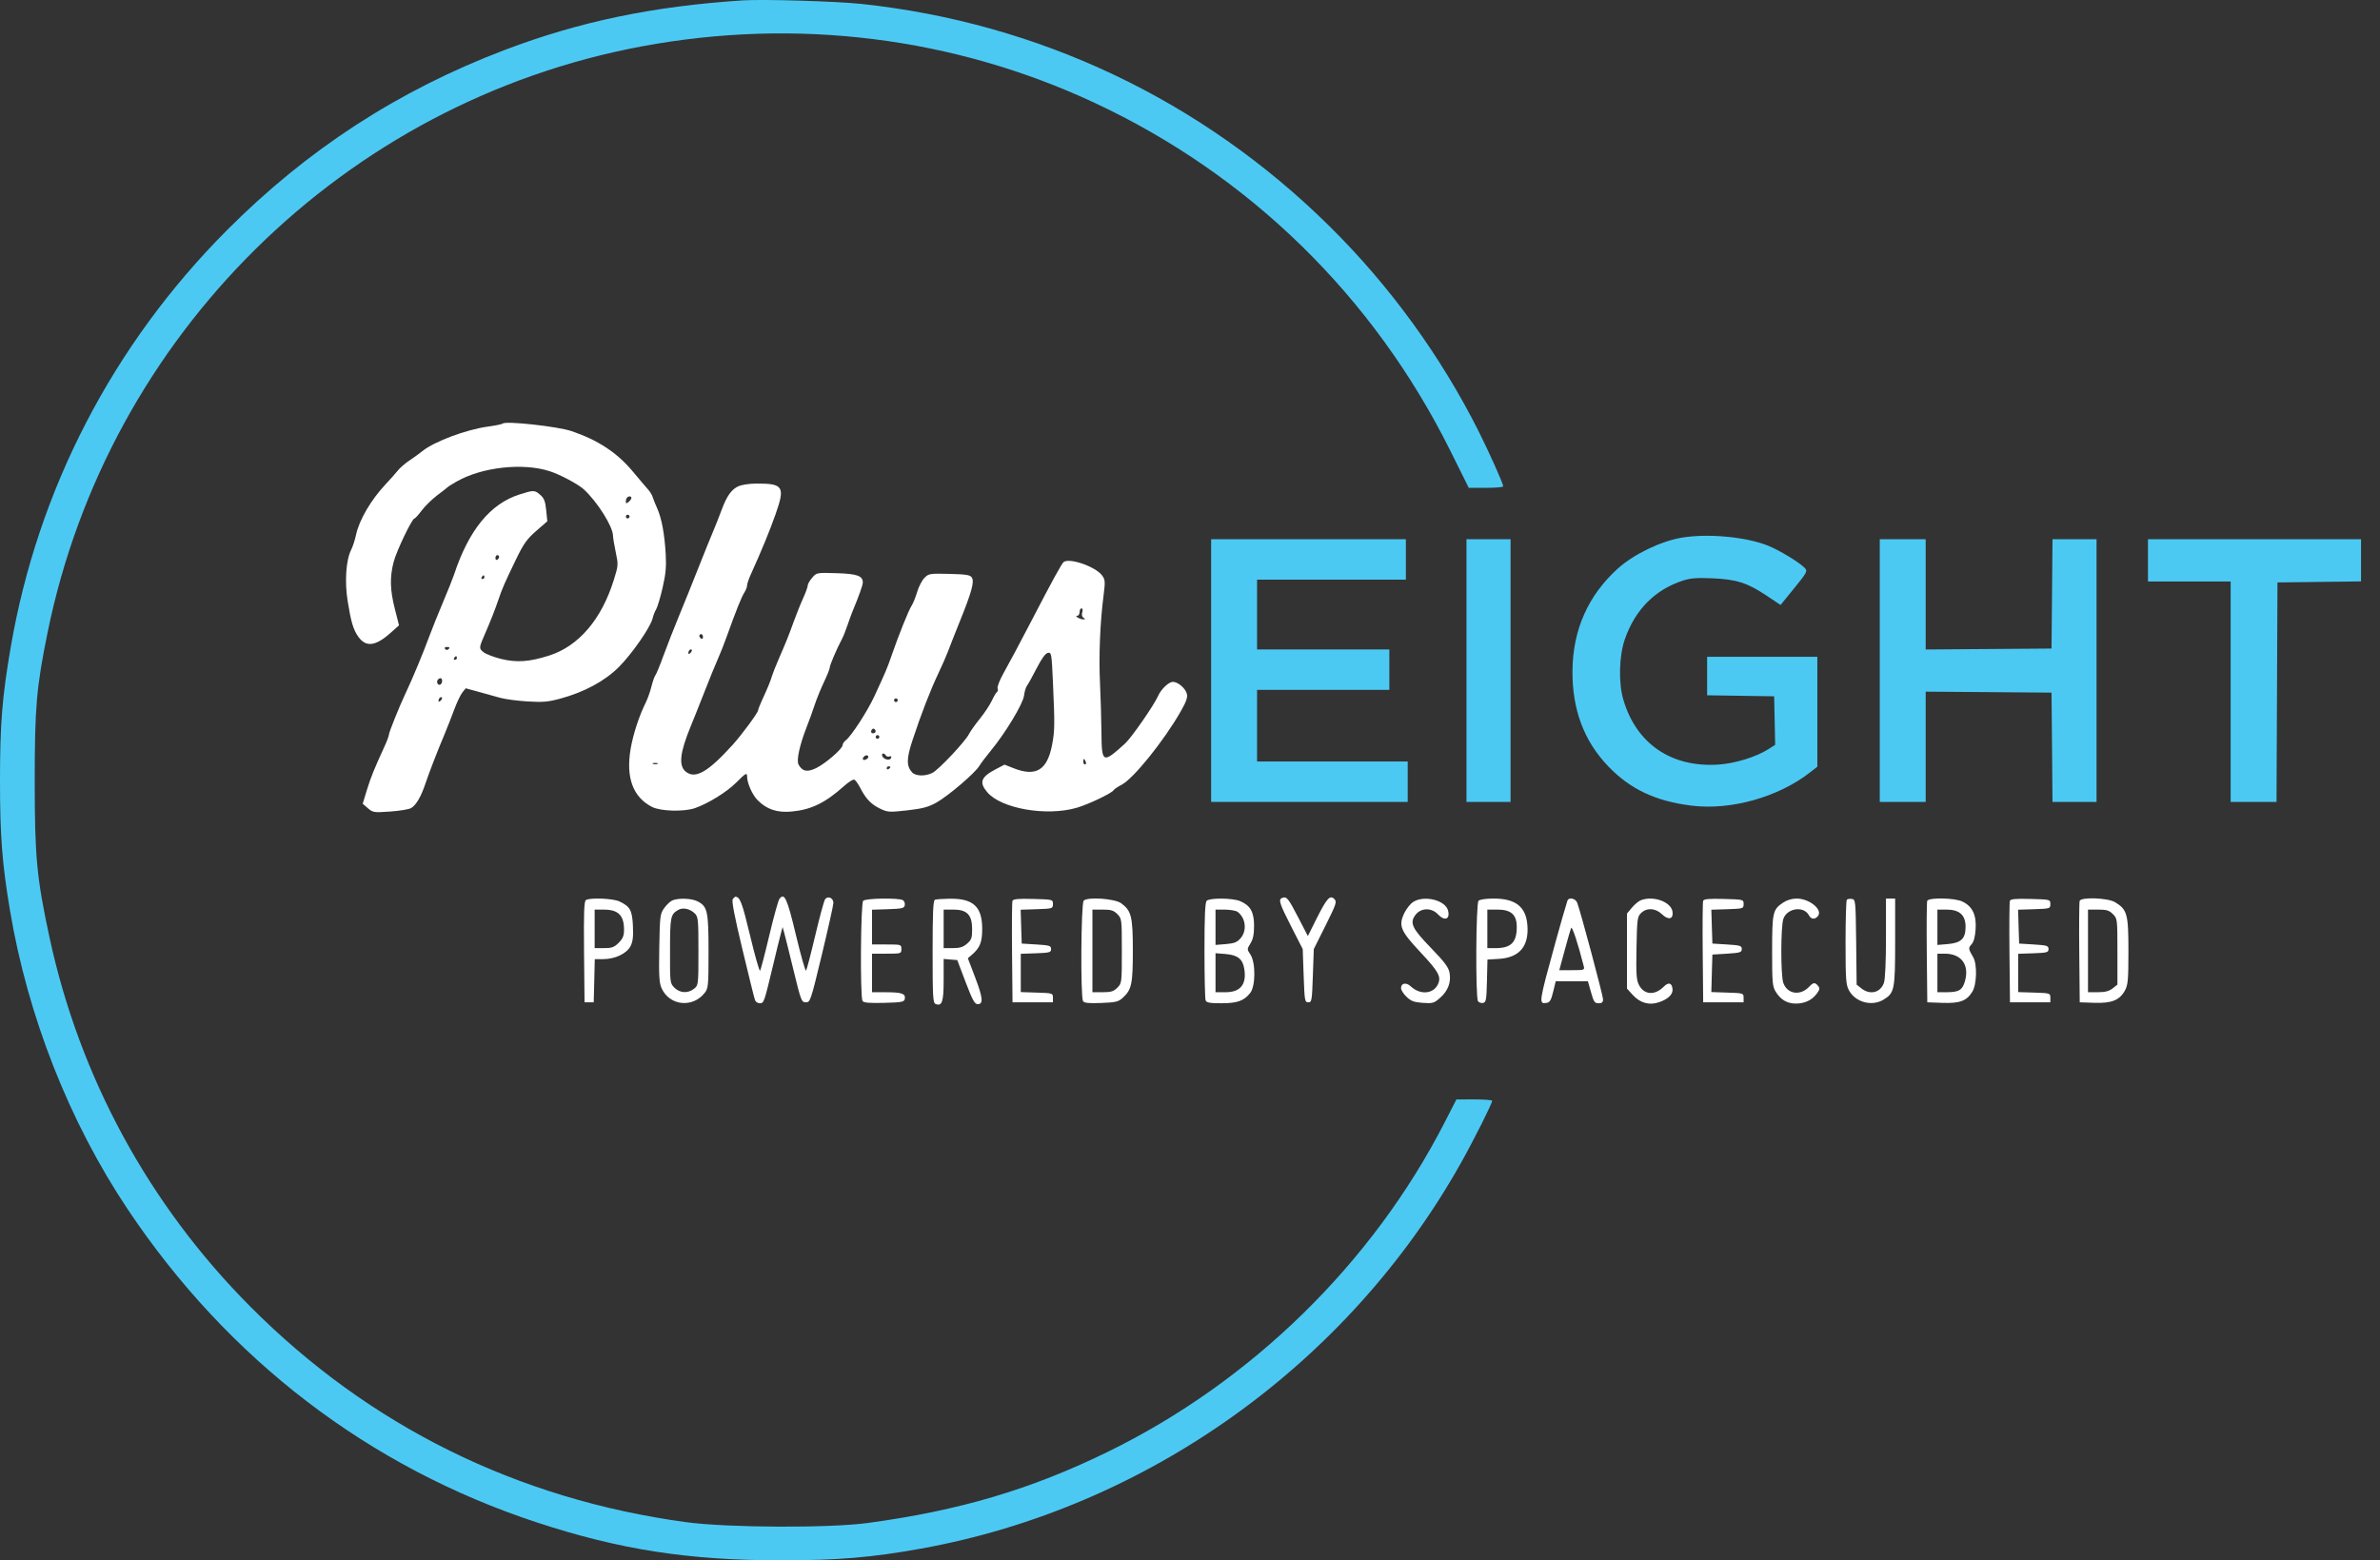 <svg width="61" height="40" viewBox="0 0 61 40" fill="none" xmlns="http://www.w3.org/2000/svg">
<rect x="0" y="0" width="61" height="40" fill="#333333" stroke="none"/>
<g clip-path="url(#clip0_2399_2276)">
<path fill-rule="evenodd" clip-rule="evenodd" d="M19.037 0.01C16.735 0.16 14.857 0.551 12.94 1.279C10.212 2.315 7.875 3.832 5.807 5.911C2.891 8.841 0.972 12.545 0.276 16.584C0.056 17.861 0 18.548 2.44974e-06 20.015C-0 21.428 0.054 22.136 0.255 23.334C0.711 26.057 1.779 28.767 3.278 31.008C5.851 34.856 9.462 37.617 13.771 39.032C15.883 39.726 17.644 39.999 20.002 40C21.474 40 22.332 39.929 23.604 39.7C29.396 38.656 34.552 34.972 37.447 29.808C37.78 29.214 38.243 28.291 38.245 28.219C38.245 28.2 38.039 28.184 37.786 28.184L37.328 28.185L37.033 28.761C35.178 32.385 32.071 35.424 28.382 37.224C26.412 38.186 24.592 38.724 22.239 39.043C21.249 39.177 18.64 39.165 17.587 39.022C13.256 38.434 9.465 36.559 6.417 33.497C3.816 30.884 2.038 27.613 1.267 24.022C0.94 22.502 0.89 21.964 0.89 20.015C0.89 18.132 0.934 17.62 1.218 16.223C2.768 8.594 8.831 2.609 16.448 1.189C20.413 0.449 24.438 0.95 28.044 2.631C32.02 4.485 35.204 7.598 37.171 11.553L37.645 12.506H38.086C38.329 12.506 38.528 12.489 38.528 12.467C38.528 12.4 38.174 11.608 37.901 11.063C36.932 9.132 35.623 7.33 34.08 5.804C30.808 2.569 26.634 0.586 22.074 0.1C21.431 0.032 19.556 -0.024 19.037 0.01ZM43.106 13.783C42.571 13.872 41.875 14.207 41.471 14.57C40.708 15.256 40.312 16.143 40.303 17.191C40.294 18.19 40.599 19.003 41.228 19.654C41.787 20.233 42.432 20.537 43.346 20.652C44.36 20.78 45.584 20.436 46.402 19.793L46.579 19.654V18.246V16.837H45.166H43.754V17.331V17.824L44.613 17.837L45.472 17.85L45.485 18.472L45.498 19.094L45.319 19.208C44.998 19.41 44.466 19.573 44.036 19.601C42.834 19.677 41.941 19.067 41.608 17.942C41.479 17.509 41.496 16.811 41.646 16.385C41.911 15.627 42.419 15.115 43.134 14.884C43.33 14.821 43.495 14.808 43.887 14.825C44.503 14.851 44.785 14.941 45.272 15.266L45.636 15.509L45.986 15.079C46.308 14.684 46.331 14.642 46.264 14.568C46.138 14.429 45.621 14.113 45.319 13.99C44.759 13.763 43.778 13.671 43.106 13.783ZM31.042 17.191V20.557H33.561H36.08V20.039V19.521H34.15H32.219V18.603V17.685H33.914H35.609V17.167V16.649H33.914H32.219V15.755V14.86H34.126H36.033V14.342V13.824H33.538H31.042V17.191ZM37.586 17.191V20.557H38.151H38.716V17.191V13.824H38.151H37.586V17.191ZM48.179 17.191V20.557H48.768H49.356V19.144V17.731L50.969 17.743L52.581 17.756L52.594 19.156L52.606 20.557H53.17H53.735V17.191V13.824H53.17H52.606L52.594 15.225L52.581 16.626L50.969 16.638L49.356 16.65V15.237V13.824H48.768H48.179V17.191ZM55.053 14.366V14.907H56.112H57.172V17.732V20.557H57.76H58.348L58.36 17.744L58.372 14.931L59.443 14.918L60.514 14.905V14.365V13.824H57.783H55.053V14.366Z" fill="#4CC9F3"/>
<path fill-rule="evenodd" clip-rule="evenodd" d="M12.884 10.859C12.869 10.875 12.695 10.91 12.497 10.937C11.946 11.014 11.131 11.319 10.832 11.56C10.758 11.62 10.606 11.73 10.494 11.805C10.382 11.88 10.248 11.996 10.196 12.063C10.144 12.129 10.005 12.286 9.886 12.412C9.514 12.806 9.208 13.326 9.127 13.704C9.097 13.841 9.041 14.016 9.002 14.092C8.869 14.348 8.83 14.905 8.91 15.405C8.995 15.938 9.054 16.139 9.18 16.318C9.377 16.599 9.623 16.571 10.015 16.22L10.227 16.031L10.121 15.614C9.996 15.123 9.987 14.799 10.089 14.407C10.162 14.123 10.562 13.29 10.624 13.29C10.642 13.29 10.726 13.197 10.81 13.085C10.895 12.972 11.073 12.798 11.207 12.697C11.341 12.596 11.462 12.502 11.475 12.488C11.487 12.473 11.593 12.407 11.71 12.341C12.353 11.974 13.402 11.858 14.087 12.079C14.351 12.163 14.818 12.412 14.961 12.543C15.312 12.866 15.709 13.496 15.712 13.737C15.713 13.789 15.744 13.978 15.782 14.158C15.849 14.473 15.848 14.496 15.733 14.864C15.418 15.879 14.831 16.565 14.074 16.806C13.565 16.968 13.243 16.99 12.844 16.892C12.661 16.847 12.458 16.77 12.394 16.72C12.271 16.622 12.272 16.611 12.437 16.233C12.568 15.934 12.697 15.604 12.772 15.381C12.867 15.096 12.931 14.95 13.225 14.341C13.42 13.939 13.503 13.821 13.742 13.612L14.028 13.363L13.999 13.079C13.977 12.854 13.946 12.773 13.85 12.689C13.703 12.56 13.68 12.56 13.312 12.677C12.566 12.915 12.015 13.59 11.639 14.726C11.605 14.829 11.478 15.147 11.357 15.432C11.236 15.717 11.078 16.109 11.007 16.303C10.832 16.775 10.578 17.386 10.389 17.786C10.232 18.118 9.968 18.776 9.968 18.834C9.968 18.865 9.917 19.002 9.854 19.138C9.593 19.707 9.505 19.922 9.403 20.254L9.296 20.604L9.43 20.72C9.558 20.83 9.583 20.834 10.004 20.804C10.246 20.787 10.486 20.747 10.538 20.715C10.667 20.636 10.789 20.428 10.902 20.093C11.004 19.791 11.201 19.281 11.394 18.822C11.459 18.666 11.569 18.386 11.639 18.198C11.708 18.01 11.804 17.809 11.851 17.751L11.937 17.645L12.259 17.733C12.436 17.781 12.687 17.851 12.816 17.888C12.946 17.924 13.264 17.967 13.523 17.982C13.919 18.006 14.053 17.994 14.37 17.907C14.977 17.741 15.494 17.463 15.854 17.107C16.19 16.774 16.673 16.08 16.726 15.853C16.744 15.777 16.785 15.671 16.818 15.619C16.85 15.566 16.924 15.319 16.982 15.07C17.064 14.712 17.081 14.528 17.062 14.2C17.032 13.682 16.958 13.288 16.846 13.036C16.798 12.93 16.745 12.799 16.729 12.745C16.713 12.691 16.662 12.606 16.617 12.556C16.572 12.507 16.389 12.291 16.211 12.078C15.812 11.602 15.328 11.283 14.652 11.053C14.298 10.932 12.955 10.785 12.884 10.859ZM18.932 12.462C18.75 12.542 18.627 12.714 18.493 13.078C18.436 13.233 18.339 13.477 18.279 13.619C18.218 13.762 18.051 14.175 17.908 14.537C17.765 14.9 17.539 15.461 17.405 15.785C17.272 16.109 17.09 16.573 17.001 16.817C16.913 17.061 16.821 17.284 16.797 17.312C16.774 17.34 16.729 17.469 16.697 17.598C16.665 17.727 16.6 17.912 16.552 18.008C16.382 18.349 16.226 18.826 16.163 19.199C16.038 19.934 16.223 20.435 16.711 20.686C16.929 20.798 17.528 20.815 17.812 20.717C18.15 20.599 18.623 20.307 18.864 20.067C19.121 19.81 19.148 19.796 19.149 19.916C19.151 20.079 19.283 20.377 19.415 20.51C19.649 20.749 19.917 20.839 20.292 20.804C20.791 20.758 21.152 20.582 21.634 20.15C21.746 20.05 21.862 19.976 21.893 19.986C21.924 19.995 21.997 20.096 22.054 20.208C22.194 20.482 22.333 20.625 22.569 20.736C22.751 20.822 22.8 20.825 23.252 20.774C23.641 20.73 23.791 20.691 23.998 20.576C24.294 20.412 24.983 19.825 25.099 19.637C25.141 19.567 25.277 19.387 25.401 19.237C25.774 18.782 26.22 18.043 26.246 17.833C26.259 17.729 26.293 17.616 26.321 17.58C26.349 17.545 26.461 17.344 26.569 17.133C26.703 16.873 26.797 16.745 26.86 16.736C26.949 16.722 26.955 16.759 26.988 17.512C27.036 18.578 27.034 18.733 26.966 19.091C26.843 19.743 26.553 19.92 25.98 19.694L25.746 19.602L25.519 19.721C25.141 19.919 25.09 20.056 25.302 20.307C25.657 20.73 26.822 20.933 27.596 20.708C27.899 20.62 28.491 20.337 28.541 20.258C28.557 20.231 28.649 20.169 28.744 20.12C29.045 19.966 29.822 19.004 30.256 18.248C30.403 17.992 30.443 17.88 30.42 17.788C30.385 17.646 30.192 17.48 30.062 17.48C29.954 17.48 29.758 17.667 29.68 17.845C29.581 18.074 28.995 18.918 28.837 19.06C28.257 19.584 28.237 19.574 28.23 18.757C28.227 18.43 28.21 17.866 28.193 17.503C28.16 16.822 28.195 15.96 28.284 15.27C28.33 14.909 28.327 14.863 28.247 14.752C28.085 14.53 27.42 14.295 27.264 14.406C27.214 14.441 26.985 14.859 26.418 15.95C26.122 16.52 25.925 16.888 25.707 17.283C25.617 17.446 25.555 17.61 25.569 17.646C25.583 17.682 25.576 17.723 25.555 17.737C25.533 17.75 25.472 17.852 25.42 17.964C25.367 18.076 25.23 18.282 25.115 18.424C25 18.565 24.873 18.744 24.833 18.822C24.731 19.018 24.062 19.728 23.9 19.812C23.718 19.906 23.464 19.899 23.375 19.798C23.23 19.635 23.233 19.446 23.386 18.982C23.606 18.312 23.848 17.687 24.048 17.268C24.146 17.061 24.258 16.806 24.296 16.703C24.334 16.599 24.472 16.25 24.602 15.926C24.904 15.178 24.977 14.913 24.909 14.806C24.867 14.739 24.768 14.723 24.333 14.712C23.832 14.7 23.803 14.704 23.695 14.813C23.632 14.875 23.548 15.038 23.507 15.175C23.466 15.312 23.402 15.472 23.364 15.529C23.288 15.645 23.033 16.28 22.852 16.804C22.735 17.142 22.704 17.214 22.407 17.856C22.233 18.233 21.816 18.875 21.679 18.977C21.634 19.011 21.596 19.067 21.596 19.102C21.596 19.195 21.158 19.574 20.916 19.692C20.687 19.802 20.562 19.776 20.466 19.598C20.409 19.491 20.495 19.098 20.677 18.633C20.738 18.478 20.83 18.224 20.881 18.068C20.933 17.913 21.04 17.648 21.121 17.48C21.201 17.311 21.267 17.146 21.267 17.112C21.267 17.051 21.448 16.629 21.574 16.393C21.61 16.327 21.674 16.168 21.717 16.04C21.759 15.913 21.821 15.745 21.853 15.667C22.014 15.282 22.114 14.999 22.114 14.932C22.114 14.762 21.966 14.709 21.44 14.694C20.931 14.679 20.929 14.679 20.816 14.811C20.753 14.883 20.702 14.973 20.702 15.01C20.702 15.046 20.651 15.188 20.589 15.325C20.526 15.461 20.418 15.732 20.347 15.926C20.203 16.323 20.163 16.424 19.96 16.891C19.881 17.073 19.802 17.274 19.783 17.338C19.75 17.458 19.678 17.631 19.519 17.977C19.471 18.082 19.431 18.186 19.431 18.207C19.431 18.267 19.02 18.826 18.78 19.092C18.149 19.789 17.825 19.977 17.581 19.786C17.387 19.633 17.423 19.298 17.707 18.61C17.777 18.441 17.937 18.039 18.064 17.715C18.19 17.392 18.341 17.021 18.4 16.891C18.459 16.762 18.563 16.497 18.632 16.303C18.857 15.673 19.008 15.296 19.079 15.188C19.117 15.13 19.148 15.049 19.148 15.009C19.148 14.969 19.189 14.847 19.238 14.737C19.534 14.082 19.719 13.631 19.878 13.182C20.129 12.469 20.079 12.392 19.366 12.397C19.208 12.398 19.012 12.428 18.932 12.462ZM16.073 12.756C16.055 12.773 16.041 12.818 16.041 12.856C16.041 12.912 16.055 12.914 16.112 12.866C16.151 12.834 16.183 12.789 16.183 12.766C16.183 12.717 16.117 12.711 16.073 12.756ZM16.041 13.243C16.041 13.268 16.062 13.29 16.088 13.29C16.114 13.29 16.135 13.268 16.135 13.243C16.135 13.217 16.114 13.195 16.088 13.195C16.062 13.195 16.041 13.217 16.041 13.243ZM12.698 14.305C12.698 14.345 12.72 14.365 12.746 14.349C12.772 14.333 12.793 14.3 12.793 14.275C12.793 14.251 12.772 14.231 12.746 14.231C12.72 14.231 12.698 14.264 12.698 14.305ZM12.345 14.796C12.329 14.822 12.339 14.843 12.366 14.843C12.394 14.843 12.416 14.822 12.416 14.796C12.416 14.77 12.407 14.749 12.395 14.749C12.384 14.749 12.361 14.77 12.345 14.796ZM27.67 15.691C27.67 15.742 27.643 15.785 27.611 15.786C27.572 15.786 27.576 15.802 27.623 15.832C27.662 15.857 27.725 15.878 27.764 15.878C27.822 15.878 27.823 15.87 27.771 15.837C27.731 15.812 27.719 15.759 27.738 15.697C27.757 15.637 27.75 15.597 27.72 15.597C27.692 15.597 27.67 15.639 27.67 15.691ZM17.924 16.3C17.924 16.324 17.946 16.357 17.971 16.373C17.997 16.389 18.018 16.369 18.018 16.329C18.018 16.289 17.997 16.256 17.971 16.256C17.946 16.256 17.924 16.276 17.924 16.3ZM11.404 16.633C11.421 16.659 11.454 16.669 11.478 16.654C11.543 16.613 11.531 16.585 11.448 16.585C11.408 16.585 11.388 16.607 11.404 16.633ZM17.673 16.664C17.656 16.681 17.642 16.717 17.642 16.744C17.642 16.773 17.664 16.77 17.698 16.737C17.728 16.706 17.742 16.67 17.729 16.657C17.716 16.643 17.691 16.646 17.673 16.664ZM11.639 16.868C11.623 16.894 11.633 16.915 11.66 16.915C11.687 16.915 11.71 16.894 11.71 16.868C11.71 16.842 11.701 16.821 11.689 16.821C11.678 16.821 11.655 16.842 11.639 16.868ZM11.216 17.433C11.177 17.495 11.233 17.583 11.289 17.548C11.347 17.513 11.346 17.386 11.289 17.386C11.264 17.386 11.232 17.407 11.216 17.433ZM11.271 17.888C11.253 17.905 11.239 17.941 11.239 17.968C11.239 17.997 11.261 17.994 11.295 17.961C11.325 17.93 11.34 17.894 11.326 17.881C11.313 17.867 11.288 17.87 11.271 17.888ZM22.915 17.951C22.915 17.976 22.936 17.998 22.962 17.998C22.988 17.998 23.009 17.976 23.009 17.951C23.009 17.925 22.988 17.904 22.962 17.904C22.936 17.904 22.915 17.925 22.915 17.951ZM22.333 18.728C22.316 18.77 22.333 18.798 22.375 18.798C22.451 18.798 22.468 18.724 22.402 18.683C22.379 18.669 22.348 18.689 22.333 18.728ZM22.444 18.892C22.444 18.918 22.465 18.939 22.491 18.939C22.517 18.939 22.538 18.918 22.538 18.892C22.538 18.866 22.517 18.845 22.491 18.845C22.465 18.845 22.444 18.866 22.444 18.892ZM22.613 19.382C22.648 19.473 22.809 19.508 22.839 19.431C22.854 19.392 22.838 19.377 22.799 19.392C22.765 19.405 22.722 19.394 22.705 19.366C22.659 19.292 22.584 19.305 22.613 19.382ZM22.146 19.394C22.089 19.451 22.113 19.502 22.185 19.474C22.224 19.459 22.256 19.428 22.256 19.405C22.256 19.356 22.191 19.349 22.146 19.394ZM27.764 19.528C27.764 19.567 27.785 19.598 27.81 19.598C27.835 19.598 27.843 19.567 27.828 19.528C27.813 19.489 27.793 19.457 27.782 19.457C27.772 19.457 27.764 19.489 27.764 19.528ZM16.736 19.582C16.768 19.596 16.821 19.596 16.853 19.582C16.886 19.569 16.859 19.559 16.794 19.559C16.73 19.559 16.703 19.569 16.736 19.582ZM22.727 19.695C22.727 19.723 22.748 19.732 22.774 19.716C22.799 19.7 22.821 19.678 22.821 19.666C22.821 19.655 22.799 19.645 22.774 19.645C22.748 19.645 22.727 19.668 22.727 19.695ZM18.782 23.047C18.748 23.088 18.82 23.468 19.028 24.336C19.19 25.012 19.335 25.6 19.352 25.642C19.368 25.684 19.423 25.719 19.474 25.719C19.579 25.719 19.584 25.706 19.812 24.753C19.892 24.417 19.98 24.057 20.008 23.953L20.058 23.765L20.098 23.906C20.12 23.984 20.228 24.418 20.338 24.871C20.53 25.661 20.544 25.695 20.654 25.695C20.767 25.695 20.779 25.66 21.065 24.471C21.227 23.798 21.36 23.202 21.36 23.146C21.361 23.02 21.218 22.957 21.148 23.052C21.12 23.09 21.006 23.51 20.894 23.985C20.782 24.459 20.676 24.864 20.659 24.883C20.641 24.902 20.525 24.493 20.401 23.974C20.174 23.022 20.104 22.87 19.975 23.047C19.945 23.088 19.829 23.51 19.716 23.985C19.604 24.459 19.498 24.864 19.48 24.884C19.463 24.903 19.347 24.497 19.224 23.981C19.019 23.128 18.966 22.988 18.844 22.988C18.837 22.988 18.809 23.015 18.782 23.047ZM32.86 23.02C32.76 23.059 32.792 23.159 33.095 23.754L33.389 24.33L33.413 25.012C33.436 25.656 33.443 25.695 33.531 25.695C33.62 25.695 33.627 25.656 33.649 25.012L33.673 24.33L33.974 23.727C34.25 23.174 34.269 23.117 34.2 23.048C34.088 22.936 34.008 23.024 33.745 23.548L33.521 23.996L33.267 23.506C33.017 23.022 32.976 22.973 32.86 23.02ZM15.017 23.074C14.97 23.104 14.96 23.402 14.969 24.404L14.982 25.695H15.1H15.217L15.231 25.142L15.244 24.589L15.466 24.588C15.768 24.586 16.062 24.445 16.16 24.256C16.219 24.142 16.235 24.013 16.222 23.739C16.204 23.337 16.151 23.239 15.877 23.109C15.712 23.031 15.123 23.007 15.017 23.074ZM17.236 23.081C17.181 23.104 17.085 23.192 17.024 23.279C16.918 23.428 16.912 23.477 16.897 24.304C16.885 25.028 16.895 25.2 16.959 25.339C17.163 25.784 17.753 25.846 18.061 25.454C18.154 25.337 18.16 25.271 18.16 24.392C18.16 23.358 18.134 23.238 17.879 23.107C17.73 23.029 17.397 23.016 17.236 23.081ZM22.124 23.092C22.058 23.157 22.043 25.559 22.107 25.662C22.136 25.706 22.28 25.718 22.659 25.709C23.118 25.697 23.174 25.686 23.19 25.607C23.215 25.473 23.116 25.438 22.715 25.437L22.35 25.436V24.942V24.448H22.727C23.097 24.448 23.103 24.445 23.103 24.33C23.103 24.214 23.097 24.212 22.727 24.212H22.35V23.767V23.321L22.761 23.308C23.12 23.296 23.175 23.283 23.19 23.206C23.199 23.157 23.178 23.099 23.143 23.077C23.043 23.014 22.19 23.026 22.124 23.092ZM23.962 23.066C23.917 23.084 23.903 23.396 23.903 24.399C23.903 25.565 23.912 25.712 23.98 25.738C24.146 25.802 24.186 25.683 24.186 25.122V24.583L24.36 24.598L24.535 24.612L24.749 25.177C24.924 25.637 24.981 25.742 25.058 25.742C25.209 25.742 25.193 25.582 24.993 25.055L24.806 24.565L24.908 24.478C25.117 24.297 25.174 24.156 25.174 23.812C25.174 23.244 24.947 23.032 24.344 23.039C24.166 23.041 23.995 23.053 23.962 23.066ZM25.95 23.093C25.937 23.127 25.932 23.726 25.939 24.425L25.951 25.695H26.469H26.987V25.577C26.987 25.462 26.98 25.459 26.575 25.446L26.163 25.433V24.942V24.451L26.552 24.438C26.904 24.425 26.94 24.415 26.94 24.33C26.94 24.245 26.901 24.233 26.563 24.212L26.187 24.189L26.173 23.755L26.16 23.321L26.573 23.308C26.98 23.294 26.987 23.292 26.987 23.176C26.987 23.059 26.986 23.059 26.48 23.045C26.098 23.035 25.968 23.047 25.95 23.093ZM27.776 23.088C27.706 23.159 27.691 25.557 27.759 25.665C27.789 25.713 27.904 25.724 28.225 25.712C28.602 25.697 28.666 25.681 28.779 25.577C29.005 25.369 29.035 25.225 29.035 24.367C29.035 23.496 28.998 23.348 28.737 23.156C28.574 23.036 27.875 22.987 27.776 23.088ZM30.928 23.092C30.887 23.133 30.871 23.48 30.871 24.359C30.871 25.025 30.884 25.603 30.9 25.644C30.922 25.703 31.005 25.719 31.302 25.719C31.713 25.719 31.884 25.658 32.044 25.454C32.182 25.279 32.185 24.678 32.05 24.473C31.959 24.335 31.959 24.333 32.05 24.185C32.117 24.077 32.142 23.952 32.142 23.73C32.142 23.379 32.046 23.21 31.783 23.1C31.59 23.02 31.006 23.014 30.928 23.092ZM36.225 23.119C36.153 23.163 36.05 23.291 35.996 23.401C35.837 23.73 35.891 23.861 36.407 24.412C36.873 24.909 36.944 25.038 36.856 25.23C36.74 25.484 36.399 25.512 36.158 25.286C36.041 25.176 35.909 25.2 35.909 25.332C35.909 25.38 35.972 25.48 36.05 25.554C36.164 25.664 36.243 25.693 36.466 25.709C36.721 25.727 36.754 25.718 36.91 25.58C37.114 25.402 37.197 25.178 37.152 24.935C37.126 24.796 37.023 24.659 36.679 24.304C36.185 23.795 36.121 23.655 36.285 23.446C36.423 23.271 36.691 23.266 36.85 23.435C37.025 23.622 37.171 23.57 37.114 23.342C37.047 23.078 36.509 22.943 36.225 23.119ZM37.895 23.092C37.828 23.159 37.815 25.56 37.881 25.664C37.903 25.699 37.961 25.72 38.009 25.711C38.089 25.696 38.099 25.639 38.111 25.147L38.124 24.599L38.423 24.581C38.948 24.547 39.192 24.254 39.147 23.71C39.108 23.243 38.842 23.035 38.284 23.035C38.088 23.035 37.929 23.058 37.895 23.092ZM40.172 23.094C40.11 23.29 39.996 23.69 39.871 24.142C39.436 25.721 39.434 25.74 39.638 25.71C39.722 25.698 39.755 25.643 39.808 25.424L39.874 25.154H40.286H40.698L40.778 25.436C40.847 25.683 40.871 25.719 40.972 25.719C41.058 25.719 41.087 25.693 41.087 25.62C41.087 25.525 40.51 23.367 40.424 23.142C40.38 23.027 40.203 22.993 40.172 23.094ZM42.049 23.081C41.995 23.102 41.894 23.188 41.825 23.27L41.7 23.419V24.381V25.343L41.852 25.51C42.04 25.714 42.274 25.778 42.52 25.693C42.762 25.61 42.884 25.489 42.867 25.348C42.848 25.193 42.763 25.173 42.642 25.294C42.41 25.526 42.139 25.506 42.005 25.246C41.942 25.124 41.931 24.964 41.944 24.304C41.957 23.57 41.966 23.501 42.057 23.41C42.202 23.265 42.427 23.275 42.593 23.434C42.76 23.594 42.89 23.568 42.868 23.378C42.838 23.12 42.371 22.95 42.049 23.081ZM43.652 23.093C43.639 23.127 43.634 23.726 43.641 24.425L43.653 25.695H44.171H44.689V25.577C44.689 25.462 44.682 25.459 44.275 25.446L43.862 25.432L43.875 24.952L43.889 24.471L44.265 24.448C44.603 24.426 44.642 24.414 44.642 24.33C44.642 24.245 44.603 24.233 44.265 24.212L43.889 24.189L43.875 23.755L43.862 23.321L44.275 23.308C44.682 23.294 44.689 23.292 44.689 23.176C44.689 23.059 44.688 23.059 44.182 23.045C43.8 23.035 43.669 23.047 43.652 23.093ZM45.697 23.142C45.437 23.318 45.42 23.391 45.42 24.377C45.419 25.181 45.428 25.287 45.511 25.422C45.636 25.626 45.799 25.724 46.021 25.727C46.25 25.73 46.44 25.642 46.564 25.474C46.642 25.368 46.648 25.334 46.597 25.273C46.519 25.178 46.476 25.182 46.373 25.292C46.145 25.537 45.809 25.488 45.706 25.195C45.638 24.998 45.639 23.753 45.708 23.555C45.805 23.277 46.231 23.217 46.363 23.464C46.42 23.57 46.516 23.579 46.593 23.485C46.727 23.324 46.379 23.036 46.05 23.035C45.926 23.035 45.799 23.074 45.697 23.142ZM47.335 23.064C47.317 23.083 47.302 23.577 47.302 24.162C47.302 25.102 47.312 25.244 47.388 25.386C47.553 25.694 47.977 25.809 48.276 25.626C48.556 25.456 48.573 25.372 48.573 24.144V23.035H48.455H48.338V24.04C48.338 24.653 48.317 25.104 48.286 25.195C48.197 25.448 47.932 25.515 47.709 25.339L47.586 25.242L47.574 24.151C47.561 23.092 47.558 23.058 47.465 23.045C47.412 23.037 47.354 23.046 47.335 23.064ZM49.395 23.095C49.382 23.128 49.377 23.726 49.384 24.425L49.397 25.695L49.784 25.709C50.232 25.725 50.408 25.659 50.552 25.422C50.666 25.236 50.679 24.721 50.575 24.542C50.447 24.321 50.445 24.303 50.531 24.208C50.589 24.143 50.623 24.016 50.636 23.812C50.659 23.453 50.551 23.232 50.295 23.111C50.096 23.016 49.429 23.004 49.395 23.095ZM51.514 23.093C51.501 23.127 51.496 23.726 51.503 24.425L51.516 25.695H52.033H52.551V25.577C52.551 25.462 52.544 25.459 52.139 25.446L51.727 25.433V24.942V24.451L52.116 24.438C52.468 24.425 52.504 24.415 52.504 24.33C52.504 24.245 52.465 24.233 52.128 24.212L51.751 24.189L51.737 23.755L51.724 23.321L52.138 23.308C52.544 23.294 52.551 23.292 52.551 23.176C52.551 23.059 52.55 23.059 52.044 23.045C51.662 23.035 51.532 23.047 51.514 23.093ZM53.302 23.095C53.29 23.128 53.285 23.726 53.292 24.425L53.304 25.695L53.681 25.708C54.126 25.723 54.33 25.639 54.466 25.386C54.54 25.248 54.552 25.109 54.552 24.378C54.552 23.43 54.521 23.318 54.211 23.129C54.027 23.017 53.342 22.991 53.302 23.095ZM17.383 23.326C17.186 23.442 17.174 23.499 17.173 24.367C17.171 25.195 17.172 25.206 17.287 25.321C17.427 25.461 17.635 25.471 17.79 25.346C17.899 25.258 17.901 25.244 17.901 24.382C17.901 23.571 17.894 23.502 17.807 23.416C17.684 23.296 17.501 23.257 17.383 23.326ZM15.241 23.812V24.306H15.48C15.681 24.306 15.741 24.285 15.857 24.169C15.964 24.061 15.994 23.989 15.994 23.836C15.994 23.469 15.849 23.321 15.488 23.319L15.241 23.318V23.812ZM24.186 23.812V24.306H24.419C24.597 24.306 24.683 24.28 24.784 24.193C24.899 24.094 24.916 24.046 24.916 23.82C24.916 23.454 24.786 23.318 24.437 23.318H24.186V23.812ZM27.999 24.377V25.436H28.261C28.475 25.436 28.542 25.416 28.637 25.321C28.751 25.207 28.753 25.193 28.753 24.377C28.753 23.56 28.751 23.547 28.637 23.433C28.542 23.338 28.475 23.318 28.261 23.318H27.999V24.377ZM31.154 23.771V24.224L31.421 24.202C31.637 24.184 31.708 24.155 31.797 24.052C31.965 23.857 31.93 23.537 31.723 23.378C31.682 23.346 31.537 23.32 31.401 23.319L31.154 23.318V23.771ZM38.121 23.812V24.306H38.331C38.729 24.306 38.875 24.16 38.875 23.761C38.875 23.449 38.729 23.318 38.383 23.318H38.121V23.812ZM49.656 23.771V24.224L49.918 24.202C50.264 24.173 50.378 24.064 50.378 23.76C50.378 23.458 50.223 23.318 49.889 23.318H49.656V23.771ZM53.516 24.377V25.436H53.769C53.953 25.436 54.055 25.41 54.146 25.339L54.27 25.241V24.395C54.27 23.559 54.268 23.547 54.154 23.433C54.059 23.338 53.992 23.318 53.778 23.318H53.516V24.377ZM40.268 23.789C40.252 23.828 40.177 24.087 40.102 24.366L39.965 24.871H40.292C40.607 24.871 40.617 24.867 40.591 24.765C40.442 24.18 40.293 23.73 40.268 23.789ZM31.154 24.936V25.436H31.413C31.795 25.436 31.955 25.235 31.891 24.836C31.85 24.584 31.723 24.483 31.415 24.457L31.154 24.436V24.936ZM49.656 24.942V25.436H49.894C50.21 25.436 50.301 25.38 50.365 25.143C50.477 24.729 50.267 24.448 49.846 24.448H49.656V24.942Z" fill="white"/>
</g>
<defs>
<clipPath id="clip0_2399_2276">
<rect width="60.741" height="40" fill="white"/>
</clipPath>
</defs>
</svg>
